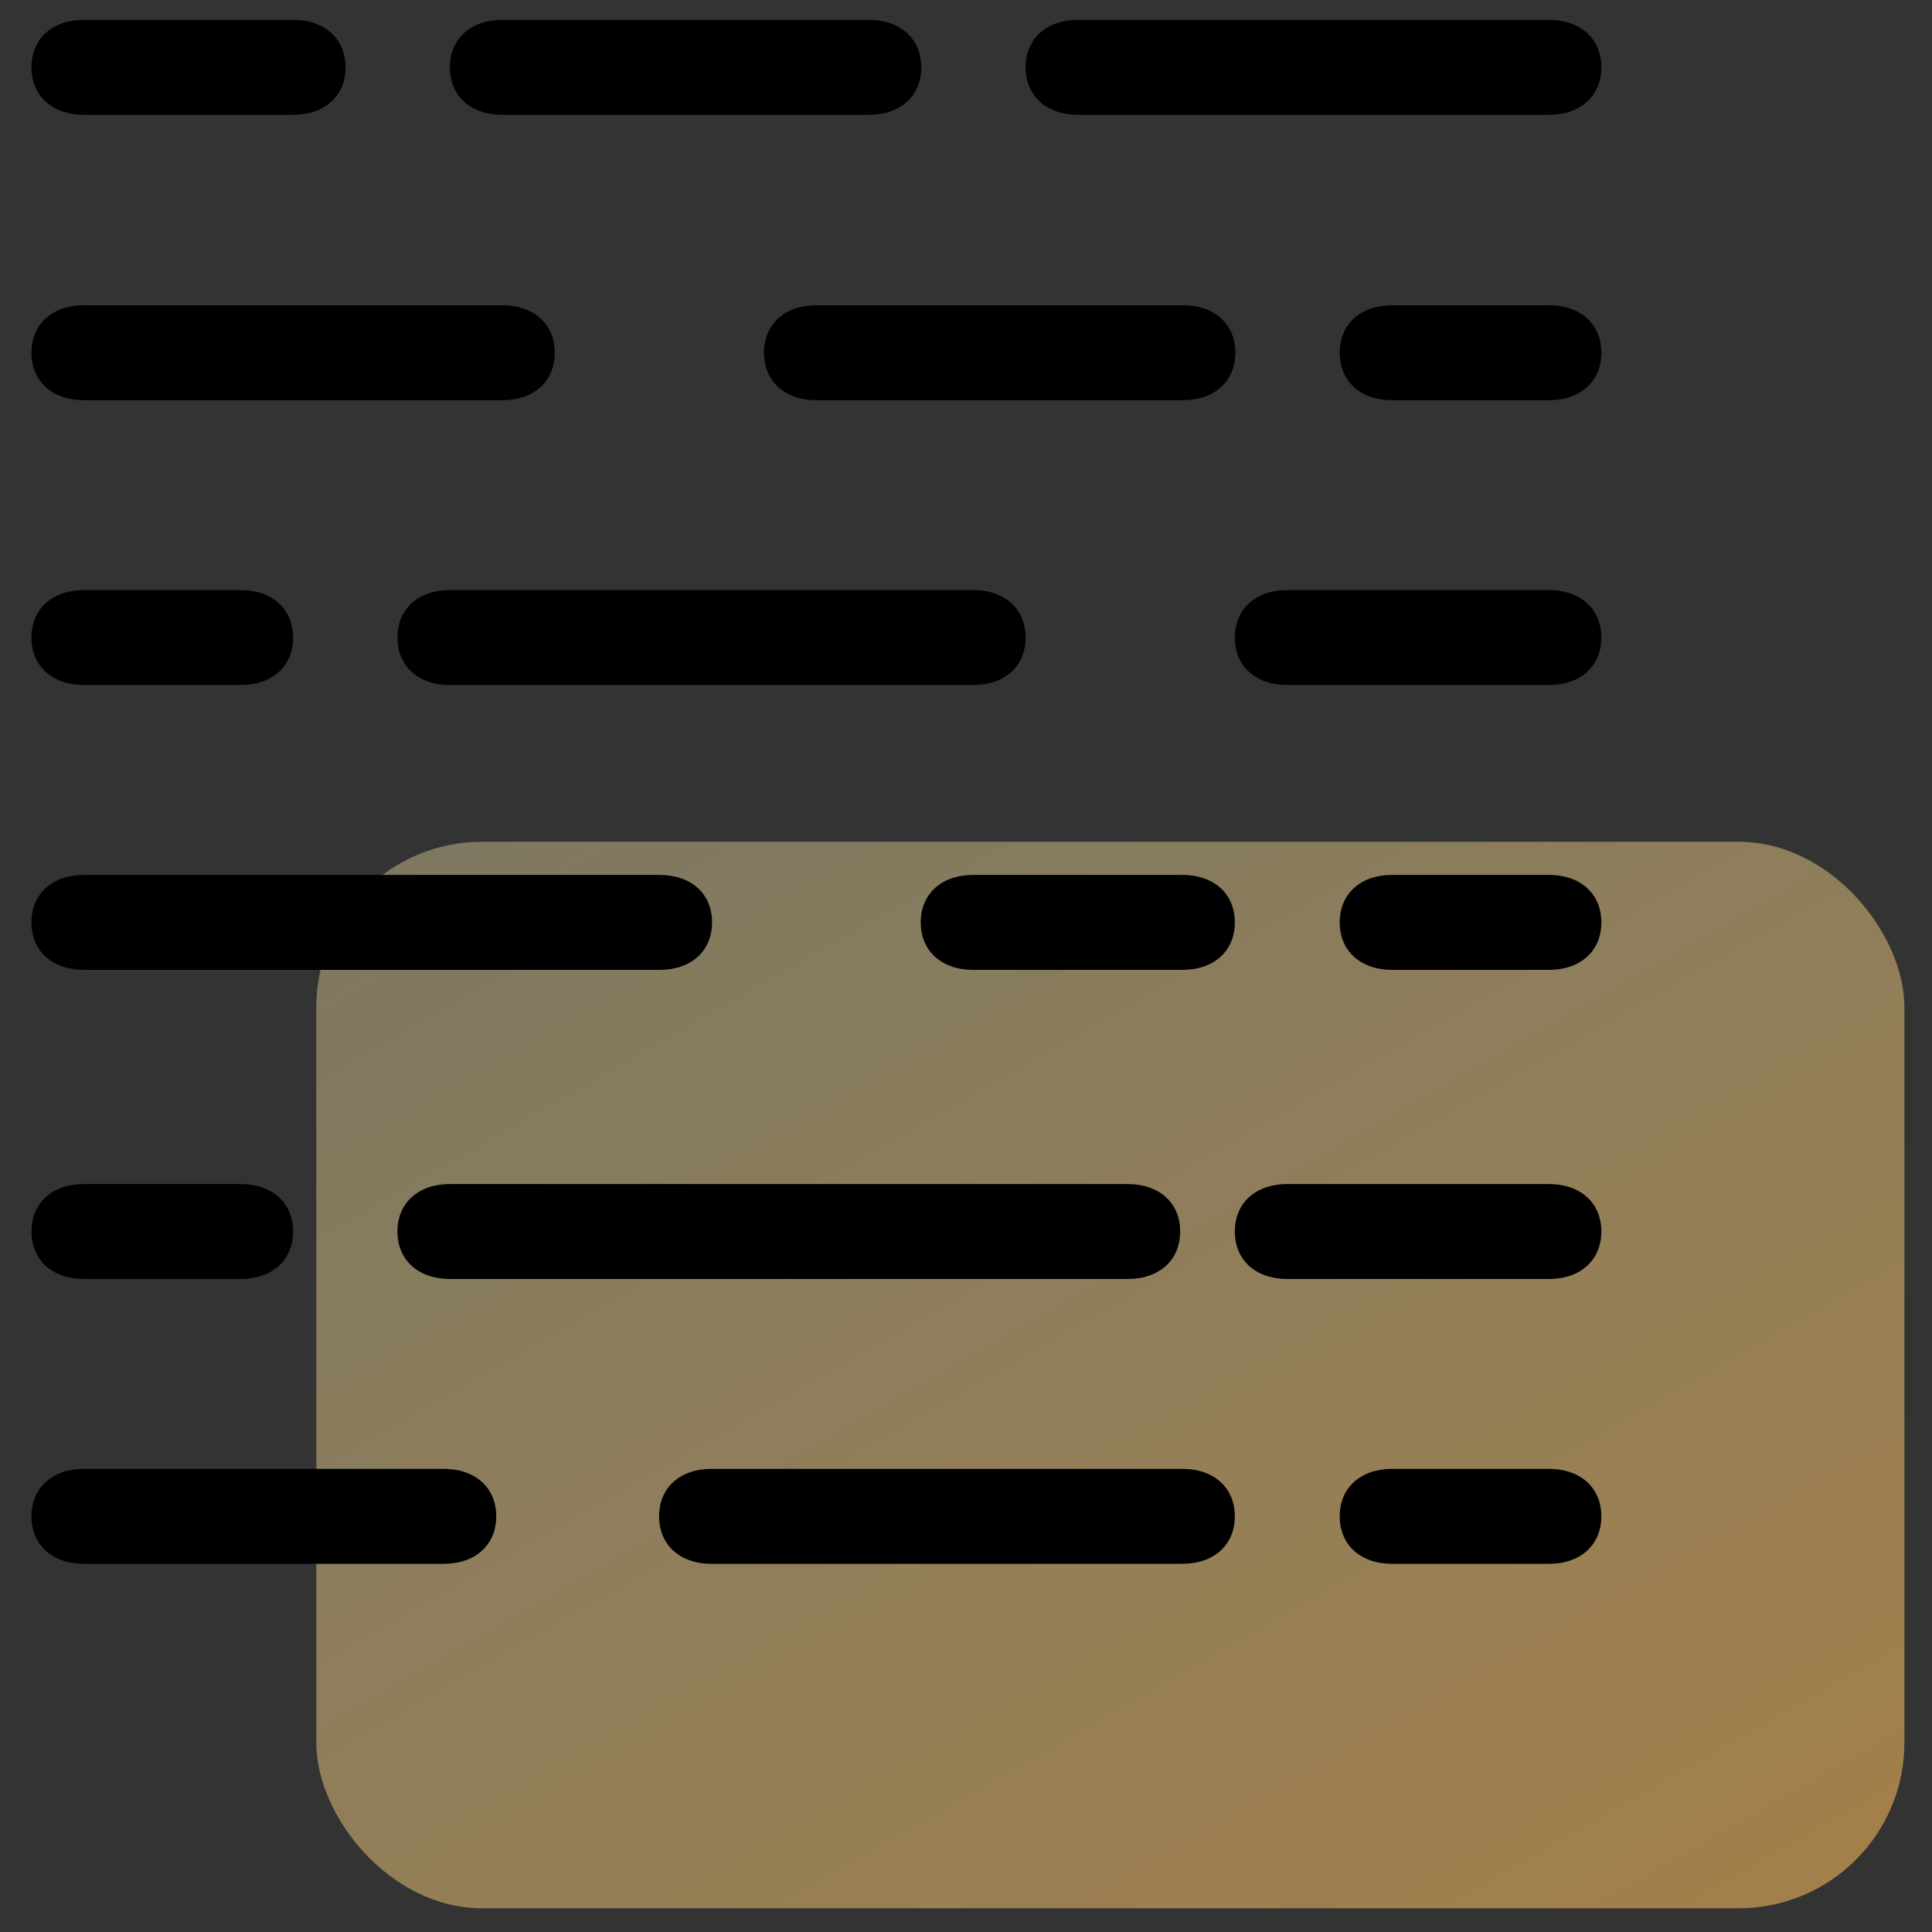 <?xml version="1.0" encoding="UTF-8"?> <svg xmlns="http://www.w3.org/2000/svg" xmlns:xlink="http://www.w3.org/1999/xlink" id="API_Scripting" viewBox="0 0 35 35"><rect x="0" y="0" width="35" height="35" fill="#333333" stroke="none"/><defs><style>.cls-1{fill:url(#linear-gradient);}</style><linearGradient id="linear-gradient" x1="43.73" y1="66.23" x2="7.81" y2="3.38" gradientUnits="userSpaceOnUse"><stop offset="0" stop-color="#f07d00" stop-opacity=".8"></stop><stop offset="1" stop-color="#ffffc8" stop-opacity=".3"></stop></linearGradient></defs><rect class="cls-1" x="5.73" y="15.25" width="28.77" height="19.32" rx="3" ry="3"></rect><g><path d="M1.52,2.08h3.79c.57,0,.95-.34,.95-.86s-.38-.86-.95-.86H1.52c-.57,0-.95,.34-.95,.86s.38,.86,.95,.86Z"></path><path d="M9.1,2.08h6.64c.57,0,.95-.34,.95-.86s-.38-.86-.95-.86h-6.64c-.57,0-.95,.34-.95,.86s.38,.86,.95,.86Z"></path><path d="M19.53,2.08h8.53c.57,0,.95-.34,.95-.86s-.38-.86-.95-.86h-8.53c-.57,0-.95,.34-.95,.86s.38,.86,.95,.86Z"></path><path d="M1.52,7.25h7.58c.57,0,.95-.34,.95-.86s-.38-.86-.95-.86H1.52c-.57,0-.95,.34-.95,.86s.38,.86,.95,.86Z"></path><path d="M14.79,7.25h6.64c.57,0,.95-.34,.95-.86s-.38-.86-.95-.86h-6.64c-.57,0-.95,.34-.95,.86s.38,.86,.95,.86Z"></path><path d="M25.22,7.25h2.84c.57,0,.95-.34,.95-.86s-.38-.86-.95-.86h-2.84c-.57,0-.95,.34-.95,.86s.38,.86,.95,.86Z"></path><path d="M1.52,12.41h2.84c.57,0,.95-.34,.95-.86s-.38-.86-.95-.86H1.52c-.57,0-.95,.34-.95,.86s.38,.86,.95,.86Z"></path><path d="M8.15,12.41h9.48c.57,0,.95-.34,.95-.86s-.38-.86-.95-.86H8.15c-.57,0-.95,.34-.95,.86s.38,.86,.95,.86Z"></path><path d="M23.32,12.41h4.74c.57,0,.95-.34,.95-.86s-.38-.86-.95-.86h-4.74c-.57,0-.95,.34-.95,.86s.38,.86,.95,.86Z"></path><path d="M1.52,17.57H11.95c.57,0,.95-.34,.95-.86s-.38-.86-.95-.86H1.52c-.57,0-.95,.34-.95,.86s.38,.86,.95,.86Z"></path><path d="M17.63,17.57h3.79c.57,0,.95-.34,.95-.86s-.38-.86-.95-.86h-3.79c-.57,0-.95,.34-.95,.86s.38,.86,.95,.86Z"></path><path d="M25.22,17.57h2.84c.57,0,.95-.34,.95-.86s-.38-.86-.95-.86h-2.84c-.57,0-.95,.34-.95,.86s.38,.86,.95,.86Z"></path><path d="M1.52,23.17h2.84c.57,0,.95-.34,.95-.86s-.38-.86-.95-.86H1.52c-.57,0-.95,.34-.95,.86s.38,.86,.95,.86Z"></path><path d="M8.15,23.17h12.28c.57,0,.95-.34,.95-.86s-.38-.86-.95-.86H8.15c-.57,0-.95,.34-.95,.86s.38,.86,.95,.86Z"></path><path d="M23.32,23.17h4.74c.57,0,.95-.34,.95-.86s-.38-.86-.95-.86h-4.74c-.57,0-.95,.34-.95,.86s.38,.86,.95,.86Z"></path><path d="M1.52,28.33h6.52c.57,0,.95-.34,.95-.86s-.38-.86-.95-.86H1.52c-.57,0-.95,.34-.95,.86s.38,.86,.95,.86Z"></path><path d="M12.89,28.33h8.53c.57,0,.95-.34,.95-.86s-.38-.86-.95-.86H12.89c-.57,0-.95,.34-.95,.86s.38,.86,.95,.86Z"></path><path d="M25.22,28.33h2.84c.57,0,.95-.34,.95-.86s-.38-.86-.95-.86h-2.84c-.57,0-.95,.34-.95,.86s.38,.86,.95,.86Z"></path></g></svg> 